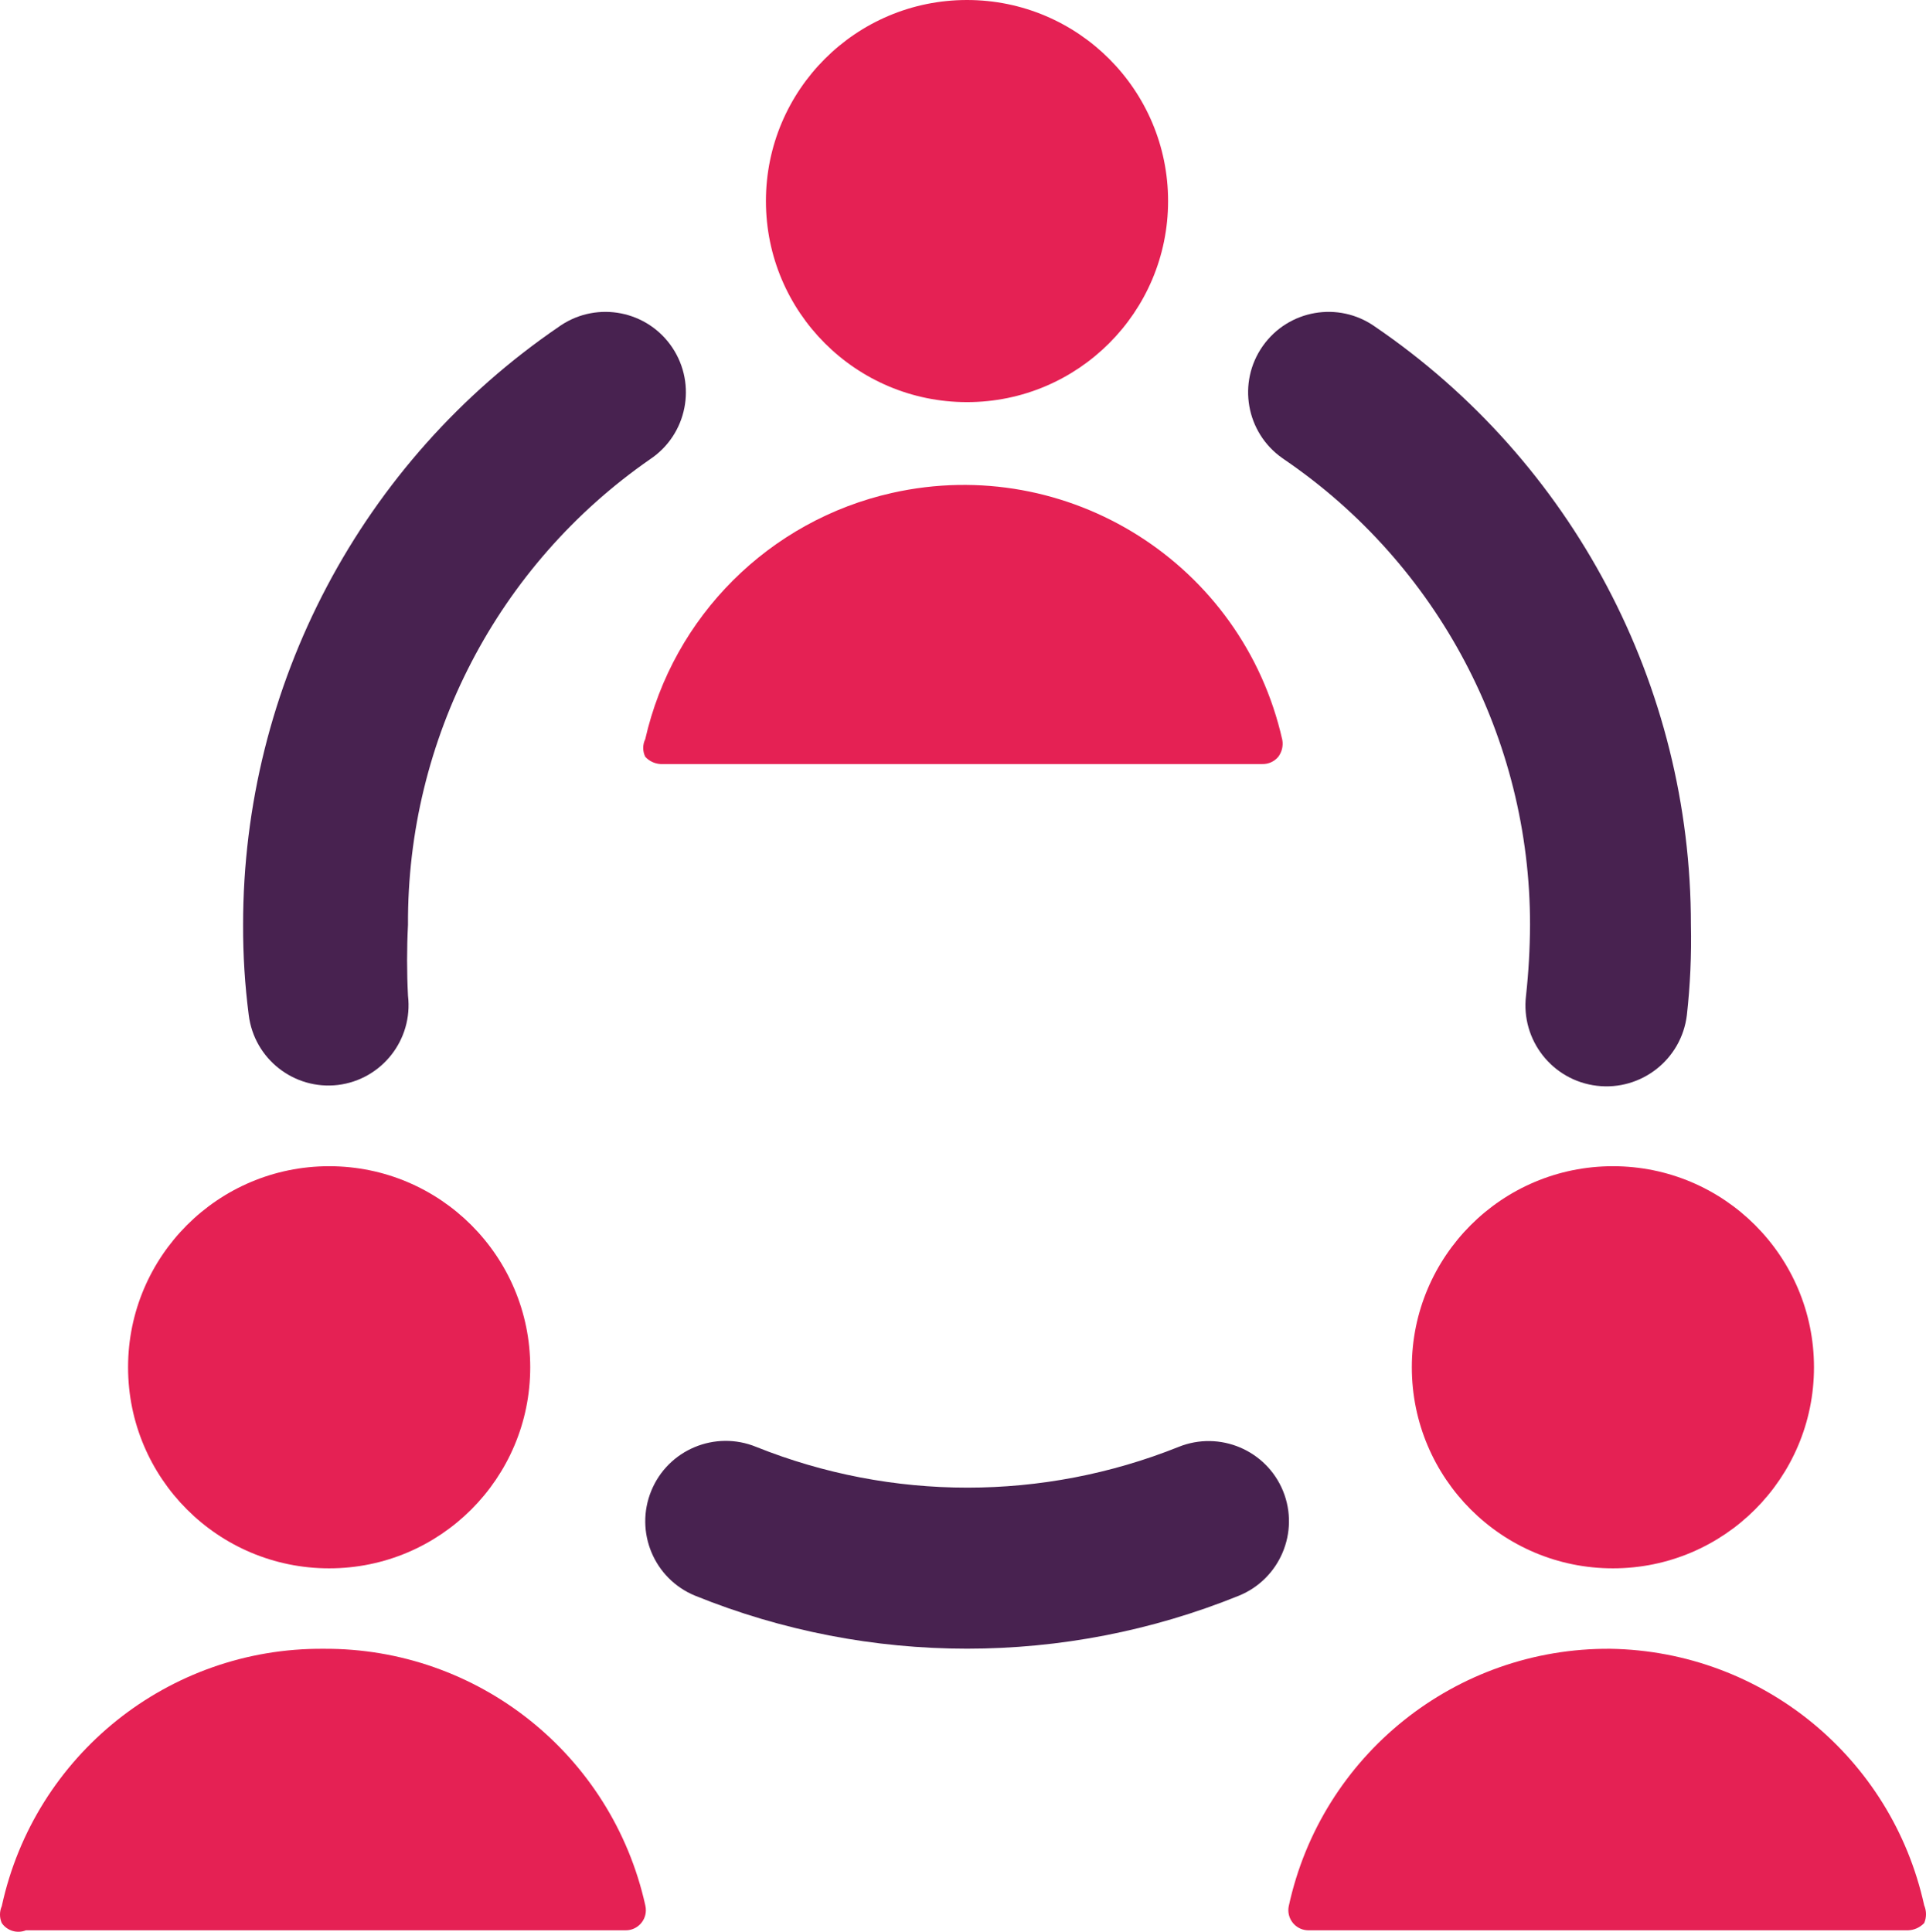 <?xml version="1.0" encoding="UTF-8"?>
<!-- Generator: Adobe Illustrator 27.2.0, SVG Export Plug-In . SVG Version: 6.00 Build 0)  -->
<svg xmlns="http://www.w3.org/2000/svg" xmlns:xlink="http://www.w3.org/1999/xlink" version="1.1" x="0px" y="0px" viewBox="0 0 47.853 48" style="enable-background:new 0 0 47.853 48;" xml:space="preserve">
<g id="group">
	<path style="fill:#482250;" d="M31.88,37.052c-0.415-1.019-1.577-1.511-2.598-1.099c-3.367,1.349-7.125,1.349-10.492,0   c-1.021-0.419-2.189,0.068-2.608,1.089c-0.419,1.021,0.068,2.189,1.089,2.608c4.332,1.755,9.178,1.755,13.51,0   C31.8,39.234,32.292,38.073,31.88,37.052z"></path>
	<path style="fill:#482250;" d="M31.9,11.411c3.828,2.607,6.118,6.94,6.115,11.571c-0.003,0.588-0.036,1.175-0.1,1.759   c-0.132,1.104,0.655,2.106,1.759,2.238c1.104,0.132,2.106-0.655,2.238-1.759c0.083-0.743,0.116-1.491,0.1-2.238   c0.003-5.95-2.938-11.517-7.854-14.869c-0.903-0.635-2.149-0.417-2.784,0.486c-0.635,0.903-0.417,2.149,0.486,2.784   C31.873,11.393,31.886,11.402,31.9,11.411z"></path>
	<path style="fill:#482250;" d="M8.398,26.959c1.091-0.135,1.868-1.126,1.739-2.218c-0.03-0.586-0.03-1.173,0-1.759   c-0.025-4.613,2.225-8.942,6.015-11.571c0.918-0.612,1.166-1.853,0.554-2.772c-0.612-0.918-1.853-1.166-2.772-0.554   c-0.014,0.009-0.027,0.018-0.04,0.028c-4.916,3.352-7.857,8.918-7.854,14.869c-0.003,0.748,0.044,1.496,0.14,2.238   C6.315,26.312,7.306,27.089,8.398,26.959z"></path>
	<path style="fill:#E52154;" d="M31.36,18.985c0.154,0.005,0.301-0.062,0.4-0.18c0.09-0.12,0.126-0.272,0.1-0.42   c-0.983-4.372-5.324-7.119-9.696-6.137c-3.052,0.686-5.438,3.066-6.132,6.117c-0.068,0.139-0.068,0.301,0,0.44   c0.098,0.107,0.235,0.172,0.38,0.18H31.36z"></path>
	<circle style="fill:#E52154;" cx="24.026" cy="4.996" r="4.996"></circle>
	<path style="fill:#E52154;" d="M40.014,40.969c-3.843-0.03-7.18,2.639-7.994,6.395c-0.055,0.27,0.119,0.534,0.389,0.59   c0.03,0.006,0.06,0.009,0.09,0.01h14.909c0.152-0.005,0.295-0.07,0.4-0.18c0.06-0.14,0.06-0.299,0-0.44   C47.002,43.669,43.776,41.03,40.014,40.969z"></path>
	<circle style="fill:#E52154;" cx="40.074" cy="33.974" r="4.996"></circle>
	<path style="fill:#E52154;" d="M8.038,40.969c-3.843-0.03-7.18,2.639-7.994,6.395c-0.059,0.134-0.059,0.286,0,0.42   c0.133,0.193,0.382,0.268,0.6,0.18h14.889c0.276,0.008,0.506-0.209,0.514-0.485c0.001-0.045-0.004-0.091-0.014-0.135   C15.203,43.6,11.872,40.944,8.038,40.969z"></path>
	<circle style="fill:#E52154;" cx="8.178" cy="33.974" r="4.996"></circle>
</g>
<g id="Layer_1">
</g>
</svg>
